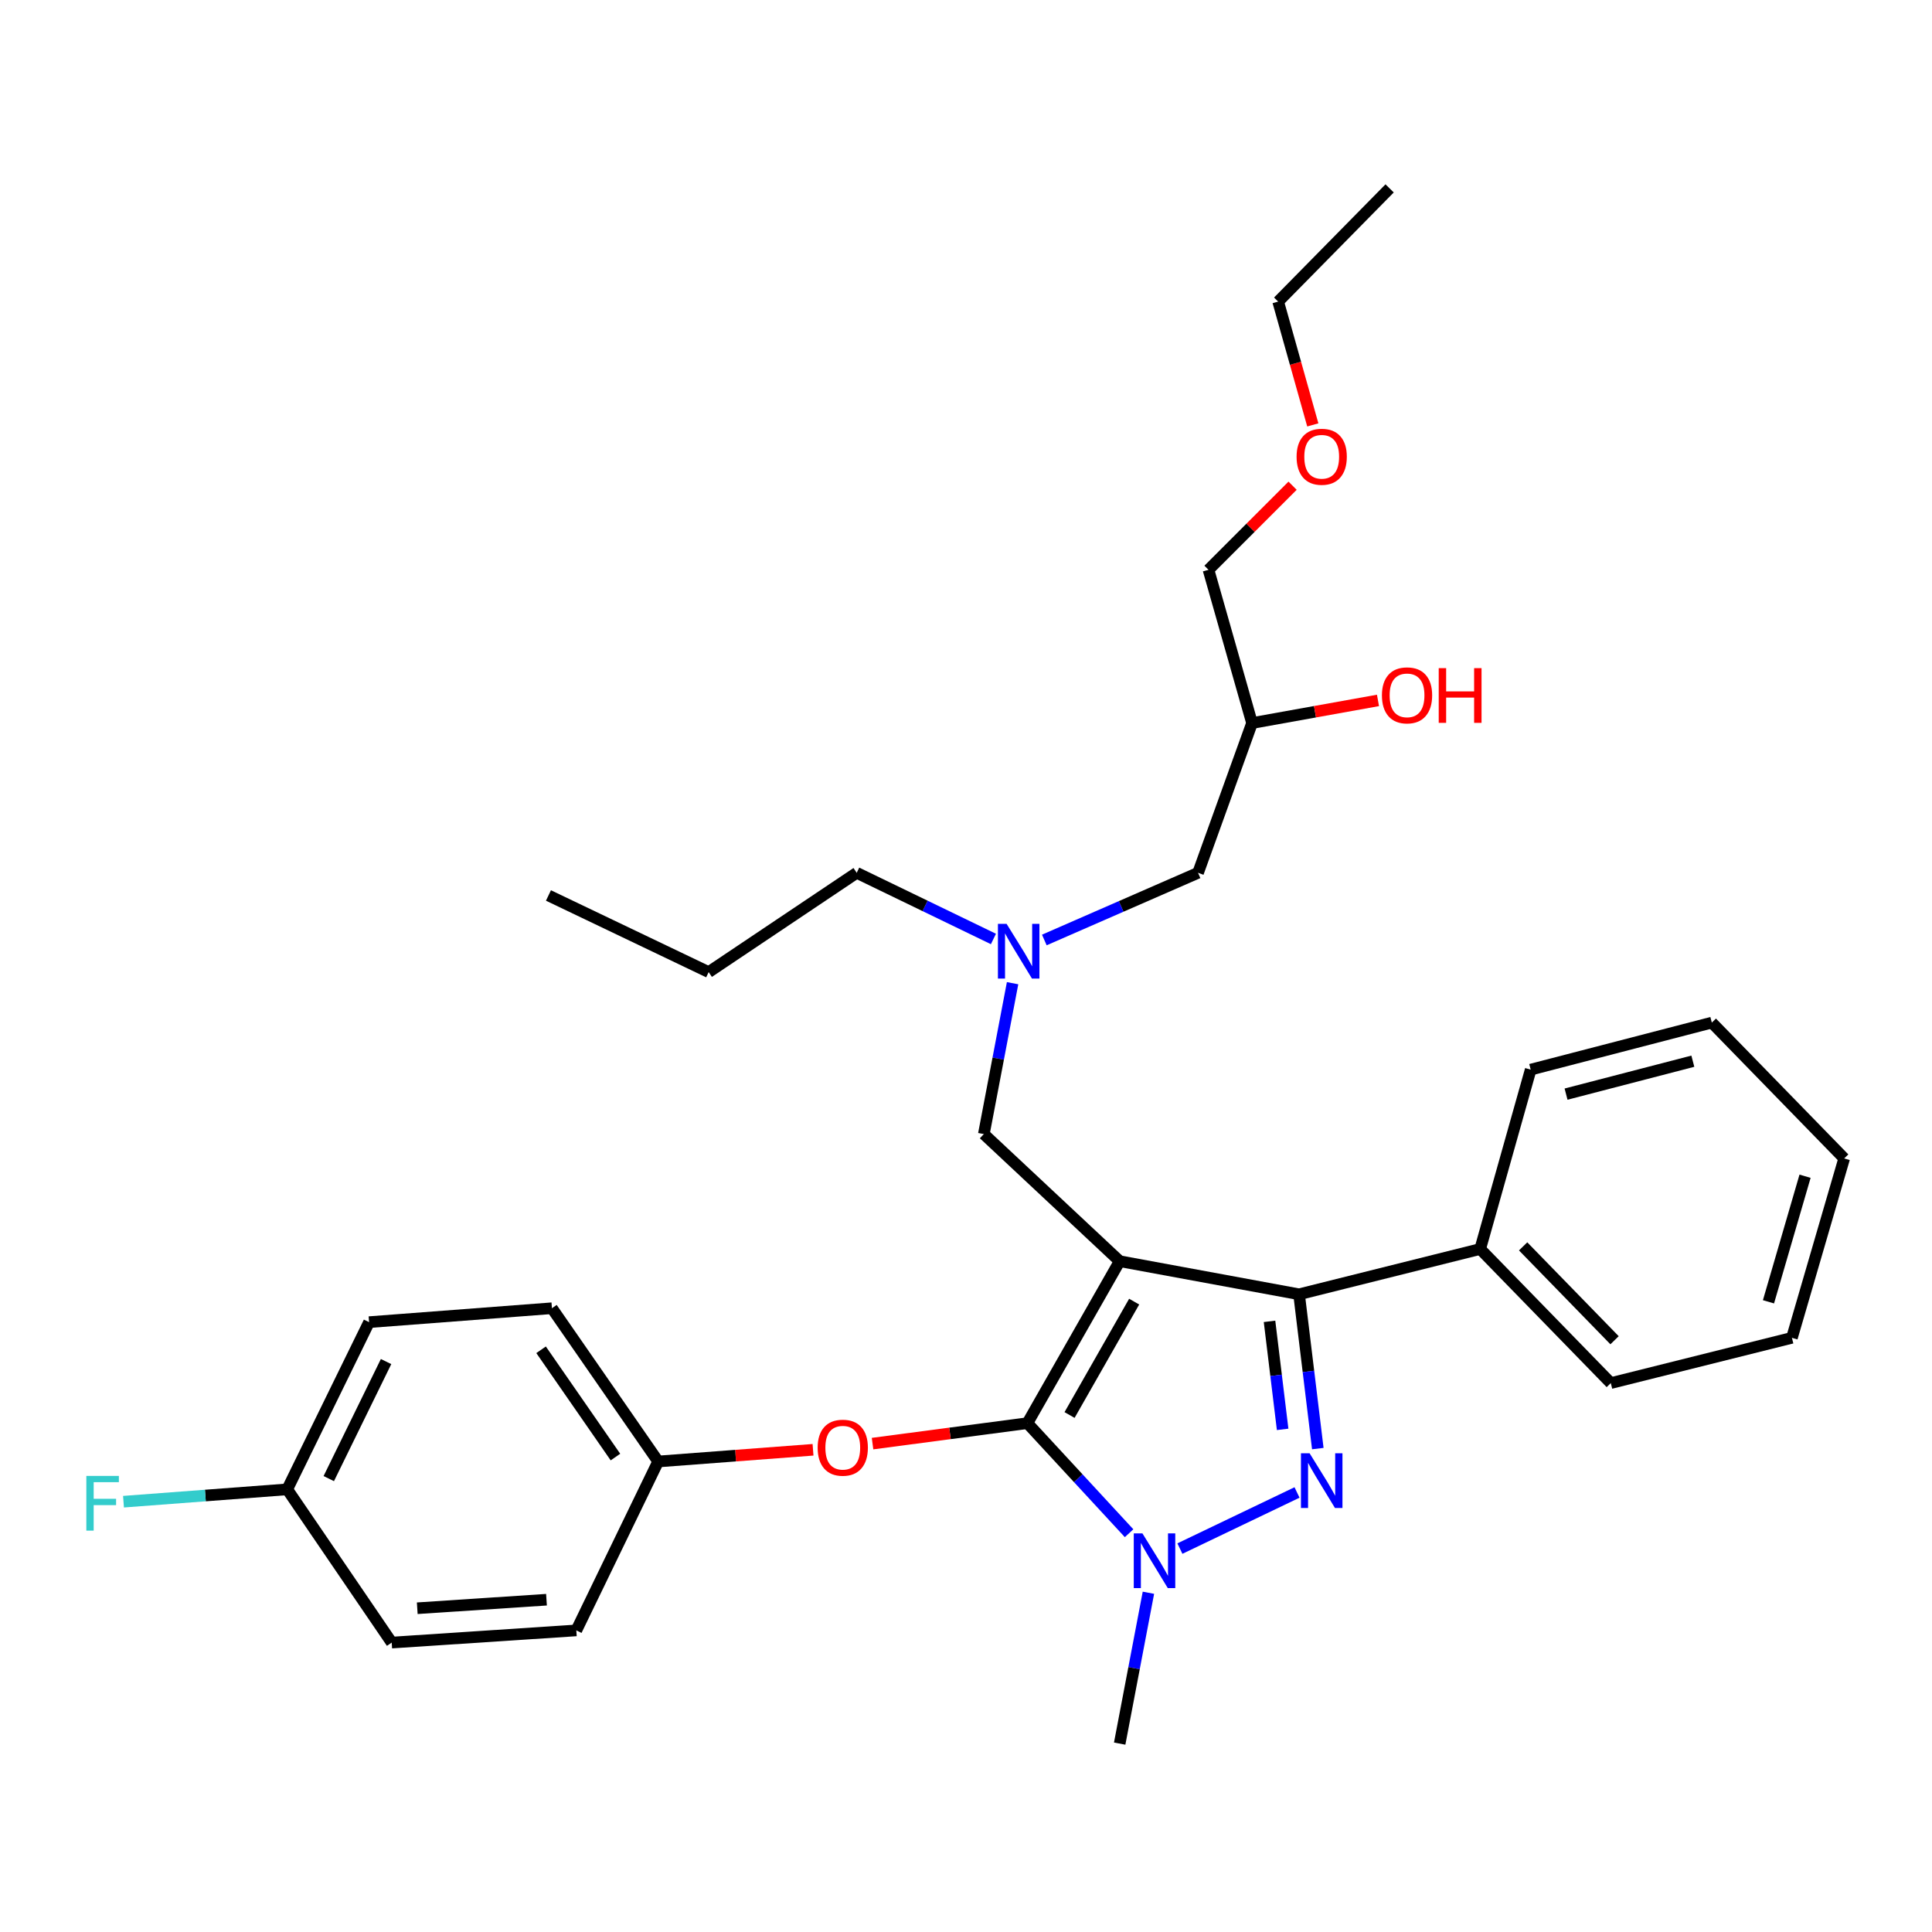 <?xml version='1.0' encoding='iso-8859-1'?>
<svg version='1.1' baseProfile='full'
              xmlns='http://www.w3.org/2000/svg'
                      xmlns:rdkit='http://www.rdkit.org/xml'
                      xmlns:xlink='http://www.w3.org/1999/xlink'
                  xml:space='preserve'
width='1000px' height='1000px' viewBox='0 0 1000 1000'>
<!-- END OF HEADER -->
<rect style='opacity:1.0;fill:#FFFFFF;stroke:none' width='1000' height='1000' x='0' y='0'> </rect>
<path class='bond-0' d='M 514.199,486.011 L 478.816,468.891' style='fill:none;fill-rule:evenodd;stroke:#0000FF;stroke-width:6px;stroke-linecap:butt;stroke-linejoin:miter;stroke-opacity:1' />
<path class='bond-0' d='M 478.816,468.891 L 443.433,451.771' style='fill:none;fill-rule:evenodd;stroke:#000000;stroke-width:6px;stroke-linecap:butt;stroke-linejoin:miter;stroke-opacity:1' />
<path class='bond-1' d='M 540.54,486.535 L 580.324,469.153' style='fill:none;fill-rule:evenodd;stroke:#0000FF;stroke-width:6px;stroke-linecap:butt;stroke-linejoin:miter;stroke-opacity:1' />
<path class='bond-1' d='M 580.324,469.153 L 620.108,451.771' style='fill:none;fill-rule:evenodd;stroke:#000000;stroke-width:6px;stroke-linecap:butt;stroke-linejoin:miter;stroke-opacity:1' />
<path class='bond-2' d='M 524.111,508.903 L 516.673,547.948' style='fill:none;fill-rule:evenodd;stroke:#0000FF;stroke-width:6px;stroke-linecap:butt;stroke-linejoin:miter;stroke-opacity:1' />
<path class='bond-2' d='M 516.673,547.948 L 509.235,586.993' style='fill:none;fill-rule:evenodd;stroke:#000000;stroke-width:6px;stroke-linecap:butt;stroke-linejoin:miter;stroke-opacity:1' />
<path class='bond-3' d='M 620.108,451.771 L 648.056,374.253' style='fill:none;fill-rule:evenodd;stroke:#000000;stroke-width:6px;stroke-linecap:butt;stroke-linejoin:miter;stroke-opacity:1' />
<path class='bond-4' d='M 648.056,374.253 L 680.65,368.393' style='fill:none;fill-rule:evenodd;stroke:#000000;stroke-width:6px;stroke-linecap:butt;stroke-linejoin:miter;stroke-opacity:1' />
<path class='bond-4' d='M 680.65,368.393 L 713.244,362.533' style='fill:none;fill-rule:evenodd;stroke:#FF0000;stroke-width:6px;stroke-linecap:butt;stroke-linejoin:miter;stroke-opacity:1' />
<path class='bond-5' d='M 648.056,374.253 L 625.516,294.927' style='fill:none;fill-rule:evenodd;stroke:#000000;stroke-width:6px;stroke-linecap:butt;stroke-linejoin:miter;stroke-opacity:1' />
<path class='bond-6' d='M 625.516,294.927 L 647.277,273.165' style='fill:none;fill-rule:evenodd;stroke:#000000;stroke-width:6px;stroke-linecap:butt;stroke-linejoin:miter;stroke-opacity:1' />
<path class='bond-6' d='M 647.277,273.165 L 669.039,251.404' style='fill:none;fill-rule:evenodd;stroke:#FF0000;stroke-width:6px;stroke-linecap:butt;stroke-linejoin:miter;stroke-opacity:1' />
<path class='bond-7' d='M 679.504,219.929 L 670.542,188.017' style='fill:none;fill-rule:evenodd;stroke:#FF0000;stroke-width:6px;stroke-linecap:butt;stroke-linejoin:miter;stroke-opacity:1' />
<path class='bond-7' d='M 670.542,188.017 L 661.58,156.106' style='fill:none;fill-rule:evenodd;stroke:#000000;stroke-width:6px;stroke-linecap:butt;stroke-linejoin:miter;stroke-opacity:1' />
<path class='bond-8' d='M 661.58,156.106 L 719.266,97.511' style='fill:none;fill-rule:evenodd;stroke:#000000;stroke-width:6px;stroke-linecap:butt;stroke-linejoin:miter;stroke-opacity:1' />
<path class='bond-9' d='M 509.235,586.993 L 579.545,652.795' style='fill:none;fill-rule:evenodd;stroke:#000000;stroke-width:6px;stroke-linecap:butt;stroke-linejoin:miter;stroke-opacity:1' />
<path class='bond-10' d='M 584.413,793.593 L 558.094,765.111' style='fill:none;fill-rule:evenodd;stroke:#0000FF;stroke-width:6px;stroke-linecap:butt;stroke-linejoin:miter;stroke-opacity:1' />
<path class='bond-10' d='M 558.094,765.111 L 531.775,736.629' style='fill:none;fill-rule:evenodd;stroke:#000000;stroke-width:6px;stroke-linecap:butt;stroke-linejoin:miter;stroke-opacity:1' />
<path class='bond-11' d='M 610.716,801.544 L 671.336,772.498' style='fill:none;fill-rule:evenodd;stroke:#0000FF;stroke-width:6px;stroke-linecap:butt;stroke-linejoin:miter;stroke-opacity:1' />
<path class='bond-12' d='M 594.421,824.408 L 586.983,863.449' style='fill:none;fill-rule:evenodd;stroke:#0000FF;stroke-width:6px;stroke-linecap:butt;stroke-linejoin:miter;stroke-opacity:1' />
<path class='bond-12' d='M 586.983,863.449 L 579.545,902.489' style='fill:none;fill-rule:evenodd;stroke:#000000;stroke-width:6px;stroke-linecap:butt;stroke-linejoin:miter;stroke-opacity:1' />
<path class='bond-13' d='M 531.775,736.629 L 491.7,741.92' style='fill:none;fill-rule:evenodd;stroke:#000000;stroke-width:6px;stroke-linecap:butt;stroke-linejoin:miter;stroke-opacity:1' />
<path class='bond-13' d='M 491.7,741.92 L 451.626,747.21' style='fill:none;fill-rule:evenodd;stroke:#FF0000;stroke-width:6px;stroke-linecap:butt;stroke-linejoin:miter;stroke-opacity:1' />
<path class='bond-14' d='M 531.775,736.629 L 579.545,652.795' style='fill:none;fill-rule:evenodd;stroke:#000000;stroke-width:6px;stroke-linecap:butt;stroke-linejoin:miter;stroke-opacity:1' />
<path class='bond-14' d='M 553.598,732.406 L 587.037,673.722' style='fill:none;fill-rule:evenodd;stroke:#000000;stroke-width:6px;stroke-linecap:butt;stroke-linejoin:miter;stroke-opacity:1' />
<path class='bond-15' d='M 579.545,652.795 L 672.395,669.918' style='fill:none;fill-rule:evenodd;stroke:#000000;stroke-width:6px;stroke-linecap:butt;stroke-linejoin:miter;stroke-opacity:1' />
<path class='bond-16' d='M 672.395,669.918 L 766.145,646.478' style='fill:none;fill-rule:evenodd;stroke:#000000;stroke-width:6px;stroke-linecap:butt;stroke-linejoin:miter;stroke-opacity:1' />
<path class='bond-17' d='M 672.395,669.918 L 677.246,709.853' style='fill:none;fill-rule:evenodd;stroke:#000000;stroke-width:6px;stroke-linecap:butt;stroke-linejoin:miter;stroke-opacity:1' />
<path class='bond-17' d='M 677.246,709.853 L 682.096,749.787' style='fill:none;fill-rule:evenodd;stroke:#0000FF;stroke-width:6px;stroke-linecap:butt;stroke-linejoin:miter;stroke-opacity:1' />
<path class='bond-17' d='M 657.104,683.932 L 660.499,711.887' style='fill:none;fill-rule:evenodd;stroke:#000000;stroke-width:6px;stroke-linecap:butt;stroke-linejoin:miter;stroke-opacity:1' />
<path class='bond-17' d='M 660.499,711.887 L 663.894,739.841' style='fill:none;fill-rule:evenodd;stroke:#0000FF;stroke-width:6px;stroke-linecap:butt;stroke-linejoin:miter;stroke-opacity:1' />
<path class='bond-18' d='M 443.433,451.771 L 366.805,503.158' style='fill:none;fill-rule:evenodd;stroke:#000000;stroke-width:6px;stroke-linecap:butt;stroke-linejoin:miter;stroke-opacity:1' />
<path class='bond-19' d='M 366.805,503.158 L 283.88,463.495' style='fill:none;fill-rule:evenodd;stroke:#000000;stroke-width:6px;stroke-linecap:butt;stroke-linejoin:miter;stroke-opacity:1' />
<path class='bond-20' d='M 420.82,750.407 L 380.743,753.434' style='fill:none;fill-rule:evenodd;stroke:#FF0000;stroke-width:6px;stroke-linecap:butt;stroke-linejoin:miter;stroke-opacity:1' />
<path class='bond-20' d='M 380.743,753.434 L 340.666,756.461' style='fill:none;fill-rule:evenodd;stroke:#000000;stroke-width:6px;stroke-linecap:butt;stroke-linejoin:miter;stroke-opacity:1' />
<path class='bond-21' d='M 191.03,684.342 L 148.667,770.885' style='fill:none;fill-rule:evenodd;stroke:#000000;stroke-width:6px;stroke-linecap:butt;stroke-linejoin:miter;stroke-opacity:1' />
<path class='bond-21' d='M 199.828,704.74 L 170.174,765.32' style='fill:none;fill-rule:evenodd;stroke:#000000;stroke-width:6px;stroke-linecap:butt;stroke-linejoin:miter;stroke-opacity:1' />
<path class='bond-22' d='M 191.03,684.342 L 285.68,677.135' style='fill:none;fill-rule:evenodd;stroke:#000000;stroke-width:6px;stroke-linecap:butt;stroke-linejoin:miter;stroke-opacity:1' />
<path class='bond-23' d='M 148.667,770.885 L 202.745,850.202' style='fill:none;fill-rule:evenodd;stroke:#000000;stroke-width:6px;stroke-linecap:butt;stroke-linejoin:miter;stroke-opacity:1' />
<path class='bond-24' d='M 148.667,770.885 L 106.296,774.08' style='fill:none;fill-rule:evenodd;stroke:#000000;stroke-width:6px;stroke-linecap:butt;stroke-linejoin:miter;stroke-opacity:1' />
<path class='bond-24' d='M 106.296,774.08 L 63.924,777.276' style='fill:none;fill-rule:evenodd;stroke:#33CCCC;stroke-width:6px;stroke-linecap:butt;stroke-linejoin:miter;stroke-opacity:1' />
<path class='bond-25' d='M 202.745,850.202 L 298.304,843.894' style='fill:none;fill-rule:evenodd;stroke:#000000;stroke-width:6px;stroke-linecap:butt;stroke-linejoin:miter;stroke-opacity:1' />
<path class='bond-25' d='M 215.968,832.422 L 282.859,828.007' style='fill:none;fill-rule:evenodd;stroke:#000000;stroke-width:6px;stroke-linecap:butt;stroke-linejoin:miter;stroke-opacity:1' />
<path class='bond-26' d='M 766.145,646.478 L 833.747,715.889' style='fill:none;fill-rule:evenodd;stroke:#000000;stroke-width:6px;stroke-linecap:butt;stroke-linejoin:miter;stroke-opacity:1' />
<path class='bond-26' d='M 788.371,645.119 L 835.692,693.707' style='fill:none;fill-rule:evenodd;stroke:#000000;stroke-width:6px;stroke-linecap:butt;stroke-linejoin:miter;stroke-opacity:1' />
<path class='bond-27' d='M 766.145,646.478 L 792.285,553.637' style='fill:none;fill-rule:evenodd;stroke:#000000;stroke-width:6px;stroke-linecap:butt;stroke-linejoin:miter;stroke-opacity:1' />
<path class='bond-28' d='M 833.747,715.889 L 927.497,692.458' style='fill:none;fill-rule:evenodd;stroke:#000000;stroke-width:6px;stroke-linecap:butt;stroke-linejoin:miter;stroke-opacity:1' />
<path class='bond-29' d='M 927.497,692.458 L 954.545,599.608' style='fill:none;fill-rule:evenodd;stroke:#000000;stroke-width:6px;stroke-linecap:butt;stroke-linejoin:miter;stroke-opacity:1' />
<path class='bond-29' d='M 915.358,673.812 L 934.292,608.817' style='fill:none;fill-rule:evenodd;stroke:#000000;stroke-width:6px;stroke-linecap:butt;stroke-linejoin:miter;stroke-opacity:1' />
<path class='bond-30' d='M 954.545,599.608 L 886.035,529.297' style='fill:none;fill-rule:evenodd;stroke:#000000;stroke-width:6px;stroke-linecap:butt;stroke-linejoin:miter;stroke-opacity:1' />
<path class='bond-31' d='M 886.035,529.297 L 792.285,553.637' style='fill:none;fill-rule:evenodd;stroke:#000000;stroke-width:6px;stroke-linecap:butt;stroke-linejoin:miter;stroke-opacity:1' />
<path class='bond-31' d='M 876.211,549.277 L 810.586,566.315' style='fill:none;fill-rule:evenodd;stroke:#000000;stroke-width:6px;stroke-linecap:butt;stroke-linejoin:miter;stroke-opacity:1' />
<path class='bond-32' d='M 298.304,843.894 L 340.666,756.461' style='fill:none;fill-rule:evenodd;stroke:#000000;stroke-width:6px;stroke-linecap:butt;stroke-linejoin:miter;stroke-opacity:1' />
<path class='bond-33' d='M 340.666,756.461 L 285.68,677.135' style='fill:none;fill-rule:evenodd;stroke:#000000;stroke-width:6px;stroke-linecap:butt;stroke-linejoin:miter;stroke-opacity:1' />
<path class='bond-33' d='M 318.554,754.173 L 280.063,698.644' style='fill:none;fill-rule:evenodd;stroke:#000000;stroke-width:6px;stroke-linecap:butt;stroke-linejoin:miter;stroke-opacity:1' />
<path  class='atom-0' d='M 521.007 478.174
L 530.287 493.174
Q 531.207 494.654, 532.687 497.334
Q 534.167 500.014, 534.247 500.174
L 534.247 478.174
L 538.007 478.174
L 538.007 506.494
L 534.127 506.494
L 524.167 490.094
Q 523.007 488.174, 521.767 485.974
Q 520.567 483.774, 520.207 483.094
L 520.207 506.494
L 516.527 506.494
L 516.527 478.174
L 521.007 478.174
' fill='#0000FF'/>
<path  class='atom-4' d='M 715.282 359.909
Q 715.282 353.109, 718.642 349.309
Q 722.002 345.509, 728.282 345.509
Q 734.562 345.509, 737.922 349.309
Q 741.282 353.109, 741.282 359.909
Q 741.282 366.789, 737.882 370.709
Q 734.482 374.589, 728.282 374.589
Q 722.042 374.589, 718.642 370.709
Q 715.282 366.829, 715.282 359.909
M 728.282 371.389
Q 732.602 371.389, 734.922 368.509
Q 737.282 365.589, 737.282 359.909
Q 737.282 354.349, 734.922 351.549
Q 732.602 348.709, 728.282 348.709
Q 723.962 348.709, 721.602 351.509
Q 719.282 354.309, 719.282 359.909
Q 719.282 365.629, 721.602 368.509
Q 723.962 371.389, 728.282 371.389
' fill='#FF0000'/>
<path  class='atom-4' d='M 744.682 345.829
L 748.522 345.829
L 748.522 357.869
L 763.002 357.869
L 763.002 345.829
L 766.842 345.829
L 766.842 374.149
L 763.002 374.149
L 763.002 361.069
L 748.522 361.069
L 748.522 374.149
L 744.682 374.149
L 744.682 345.829
' fill='#FF0000'/>
<path  class='atom-5' d='M 671.111 236.412
Q 671.111 229.612, 674.471 225.812
Q 677.831 222.012, 684.111 222.012
Q 690.391 222.012, 693.751 225.812
Q 697.111 229.612, 697.111 236.412
Q 697.111 243.292, 693.711 247.212
Q 690.311 251.092, 684.111 251.092
Q 677.871 251.092, 674.471 247.212
Q 671.111 243.332, 671.111 236.412
M 684.111 247.892
Q 688.431 247.892, 690.751 245.012
Q 693.111 242.092, 693.111 236.412
Q 693.111 230.852, 690.751 228.052
Q 688.431 225.212, 684.111 225.212
Q 679.791 225.212, 677.431 228.012
Q 675.111 230.812, 675.111 236.412
Q 675.111 242.132, 677.431 245.012
Q 679.791 247.892, 684.111 247.892
' fill='#FF0000'/>
<path  class='atom-8' d='M 591.317 793.679
L 600.597 808.679
Q 601.517 810.159, 602.997 812.839
Q 604.477 815.519, 604.557 815.679
L 604.557 793.679
L 608.317 793.679
L 608.317 821.999
L 604.437 821.999
L 594.477 805.599
Q 593.317 803.679, 592.077 801.479
Q 590.877 799.279, 590.517 798.599
L 590.517 821.999
L 586.837 821.999
L 586.837 793.679
L 591.317 793.679
' fill='#0000FF'/>
<path  class='atom-12' d='M 677.851 752.217
L 687.131 767.217
Q 688.051 768.697, 689.531 771.377
Q 691.011 774.057, 691.091 774.217
L 691.091 752.217
L 694.851 752.217
L 694.851 780.537
L 690.971 780.537
L 681.011 764.137
Q 679.851 762.217, 678.611 760.017
Q 677.411 757.817, 677.051 757.137
L 677.051 780.537
L 673.371 780.537
L 673.371 752.217
L 677.851 752.217
' fill='#0000FF'/>
<path  class='atom-16' d='M 423.216 749.324
Q 423.216 742.524, 426.576 738.724
Q 429.936 734.924, 436.216 734.924
Q 442.496 734.924, 445.856 738.724
Q 449.216 742.524, 449.216 749.324
Q 449.216 756.204, 445.816 760.124
Q 442.416 764.004, 436.216 764.004
Q 429.976 764.004, 426.576 760.124
Q 423.216 756.244, 423.216 749.324
M 436.216 760.804
Q 440.536 760.804, 442.856 757.924
Q 445.216 755.004, 445.216 749.324
Q 445.216 743.764, 442.856 740.964
Q 440.536 738.124, 436.216 738.124
Q 431.896 738.124, 429.536 740.924
Q 427.216 743.724, 427.216 749.324
Q 427.216 755.044, 429.536 757.924
Q 431.896 760.804, 436.216 760.804
' fill='#FF0000'/>
<path  class='atom-30' d='M 44.689 763.932
L 61.529 763.932
L 61.529 767.172
L 48.489 767.172
L 48.489 775.772
L 60.089 775.772
L 60.089 779.052
L 48.489 779.052
L 48.489 792.252
L 44.689 792.252
L 44.689 763.932
' fill='#33CCCC'/>
</svg>
